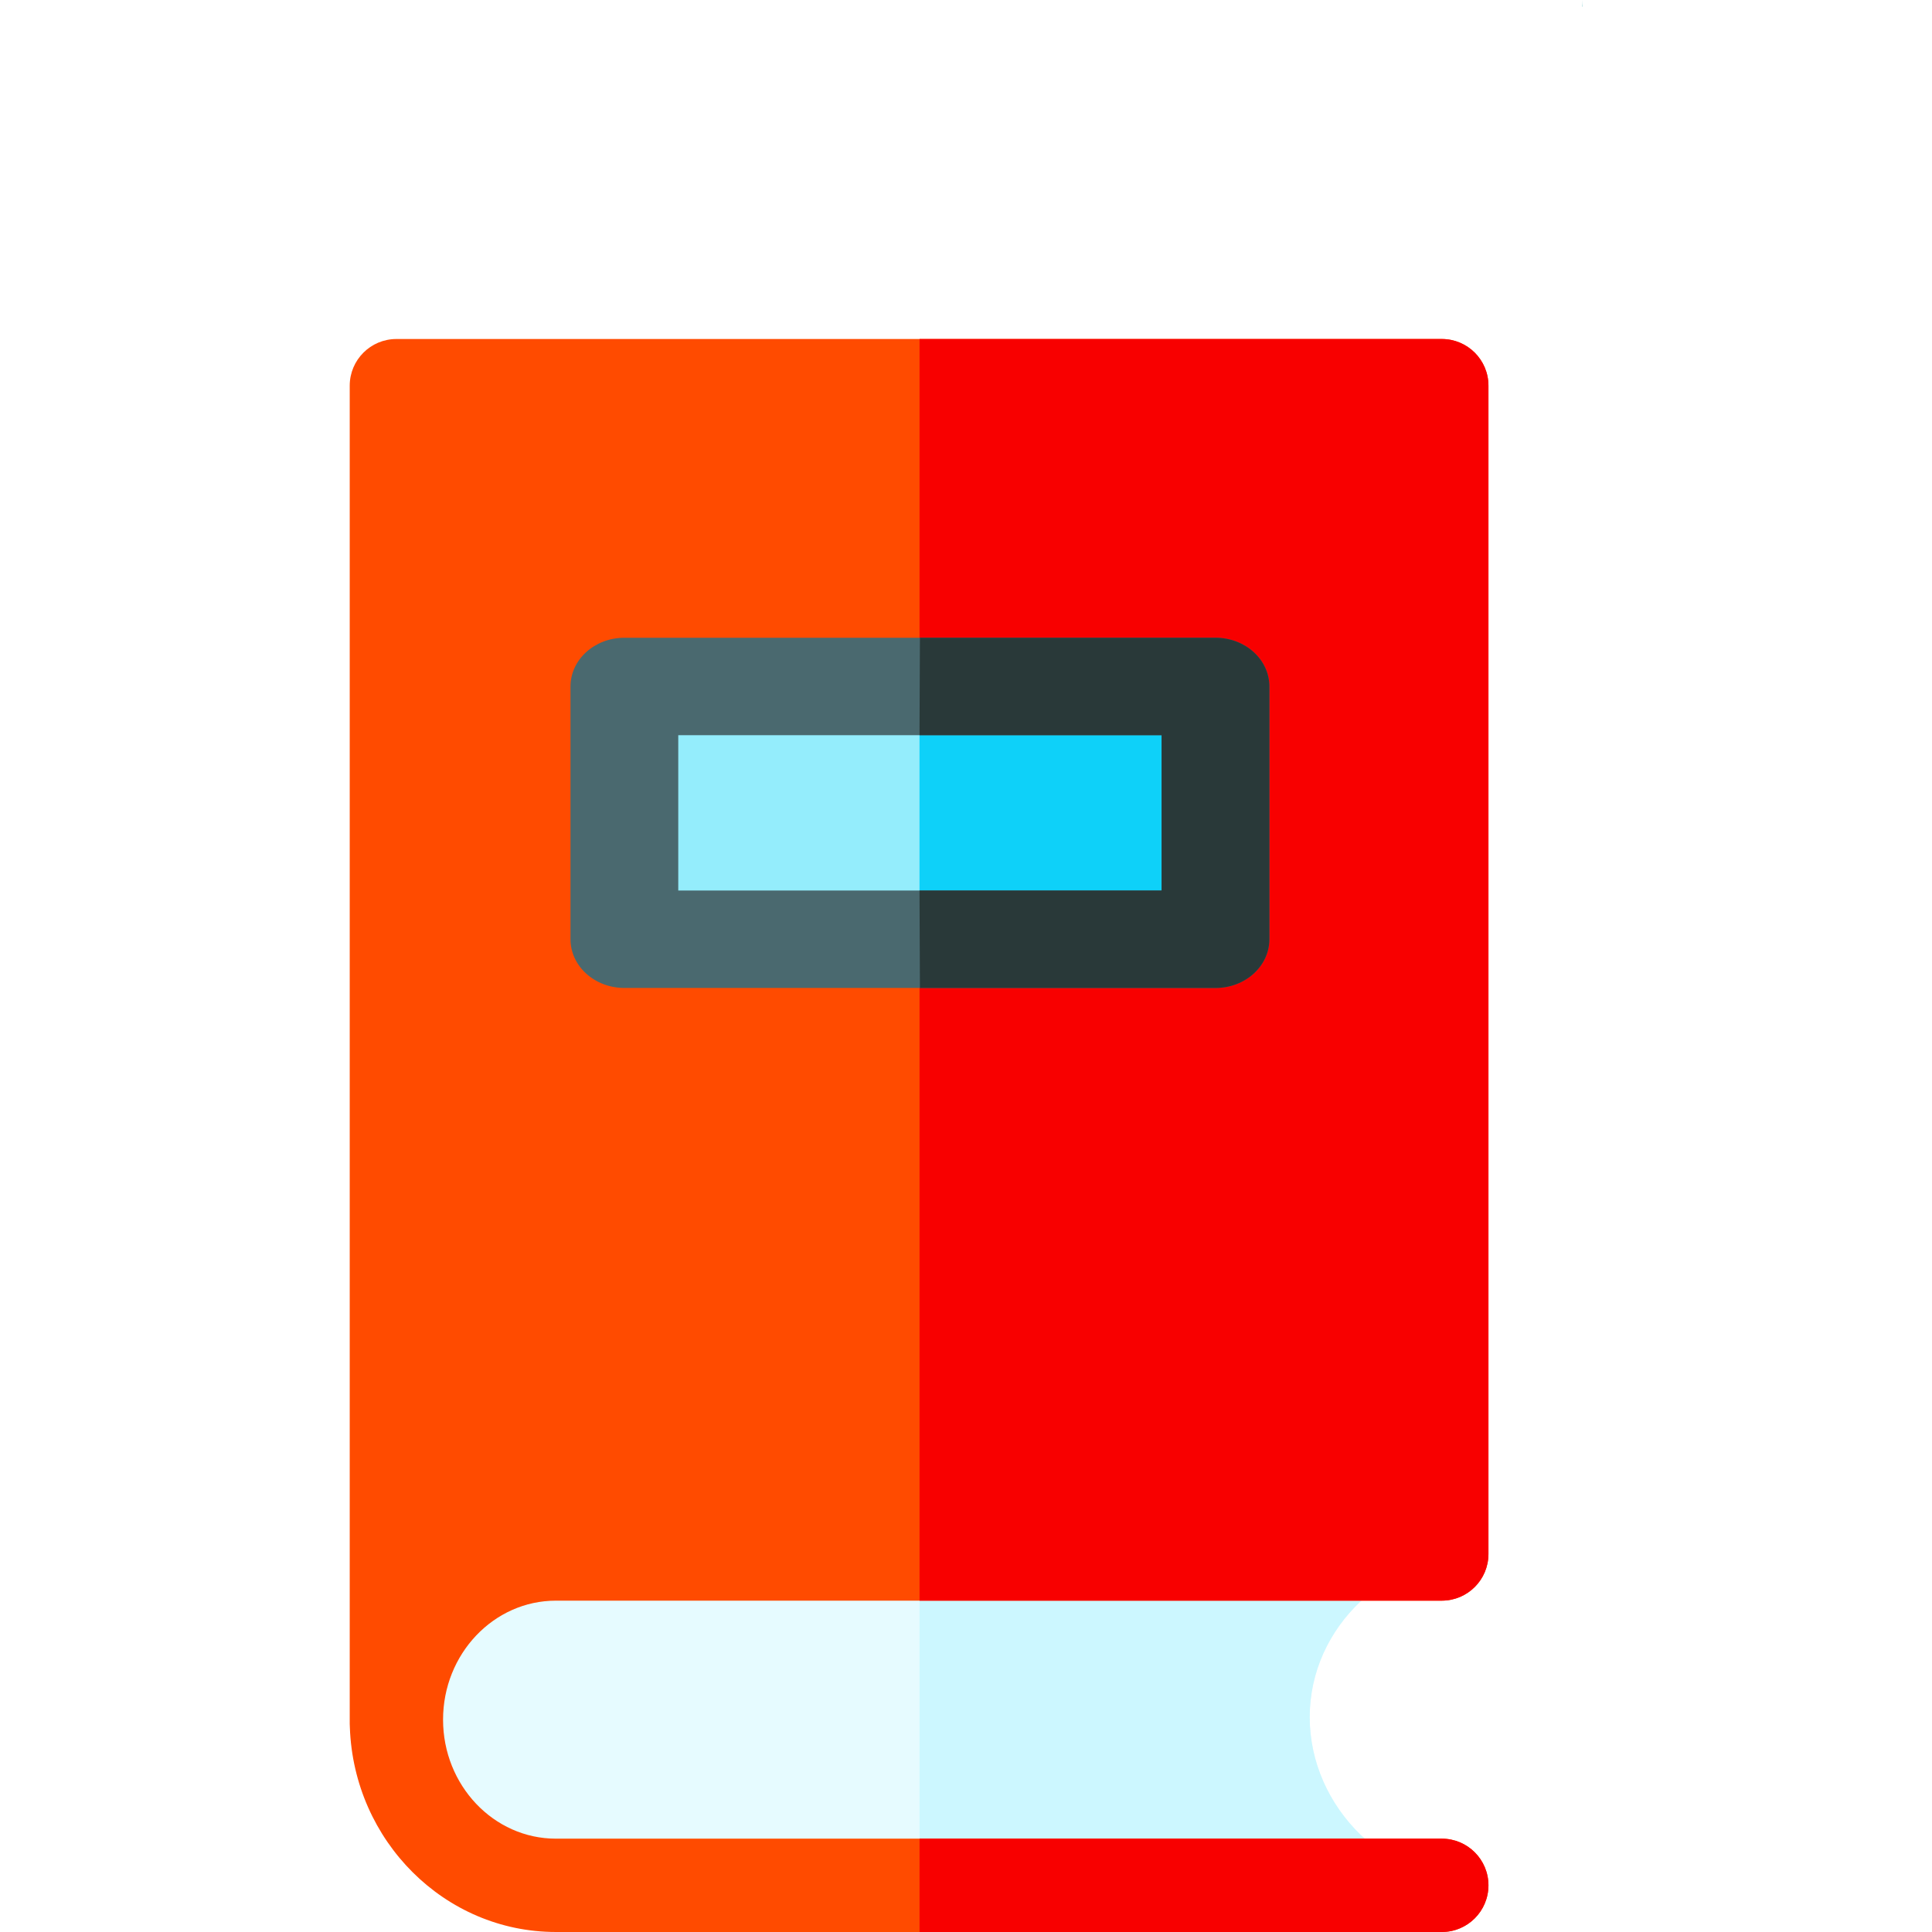 <svg id="Layer_1" enable-background="new 0 0 620.96 620.96" height="512" viewBox="0 0 620.96 620.96" width="512" xmlns="http://www.w3.org/2000/svg"><g><g><path d="m508.525 0c-.025.698 0 0-.04 2.104.15.174.013.104.04-2.104z" fill="#00969c"/></g></g><path d="m476.797 499.273c-30.843 0-55.846 23.565-55.846 52.634s25.003 53.86 55.846 53.86h-290.446c-28.872 0-52.279-23.84-52.279-53.247 0-29.407 23.406-53.247 52.279-53.247z" fill="#e6fbff"/><path d="m476.797 499.273h-181.252v106.494h181.252c-30.843 0-55.846-24.791-55.846-53.86s25.003-52.634 55.846-52.634z" fill="#ccf7ff"/><g><path d="m463.402 590.96h-284.746c-19.99 0-36.253-17.157-36.253-38.247s16.263-38.247 36.253-38.247h140.498v-.003h144.316c8.252-.038 14.931-6.736 14.931-14.997v-375.506c0-8.284-6.716-15-15-15h-335.997c-8.284 0-15 6.716-15 15v430.083c0 .385.015.766.043 1.143 1.267 36.491 30.48 65.773 66.21 65.773h284.745c8.284 0 15-6.716 15-15s-6.716-14.999-15-14.999z" fill="#ff4b00"/></g><g fill="#f80000"><path d="m478.402 605.96c0-8.284-6.716-15-15-15h-167.857v30h167.857c8.284 0 15-6.716 15-15z"/><path d="m463.402 108.96h-167.857v405.506h23.61v-.003h144.315c8.252-.038 14.931-6.736 14.931-14.997v-375.506c.001-8.284-6.715-15-14.999-15z"/></g><path d="m382.045 305.521h-168.521c-4.468 0-8.091-3.622-8.091-8.091v-74.952c0-4.468 3.622-8.091 8.091-8.091h168.521c4.468 0 8.09 3.622 8.09 8.09v74.952c.001 4.469-3.621 8.092-8.09 8.092z" fill="#94edfc"/><path d="m382.579 214.387h-87.046v91.133h87.046c4.182 0 7.572-3.93 7.572-8.778v-73.577c0-4.847-3.39-8.778-7.572-8.778z" fill="#0ed1f9"/><g><path d="m390.664 317.539h-189.983c-9.565 0-17.318-7.009-17.318-15.656v-81.247c0-8.646 7.754-15.656 17.318-15.656h189.984c9.565 0 17.318 7.009 17.318 15.656v81.247c0 8.646-7.754 15.656-17.319 15.656zm-172.665-31.311h155.347v-49.936h-155.347z" fill="#4a696f"/></g><path d="m390.664 204.98h-94.992l-.139 31.311h77.812v49.936h-77.812l.139 31.311h94.992c9.565 0 17.318-7.009 17.318-15.656v-81.247c.001-8.645-7.753-15.655-17.318-15.655z" fill="#293939"/></svg>